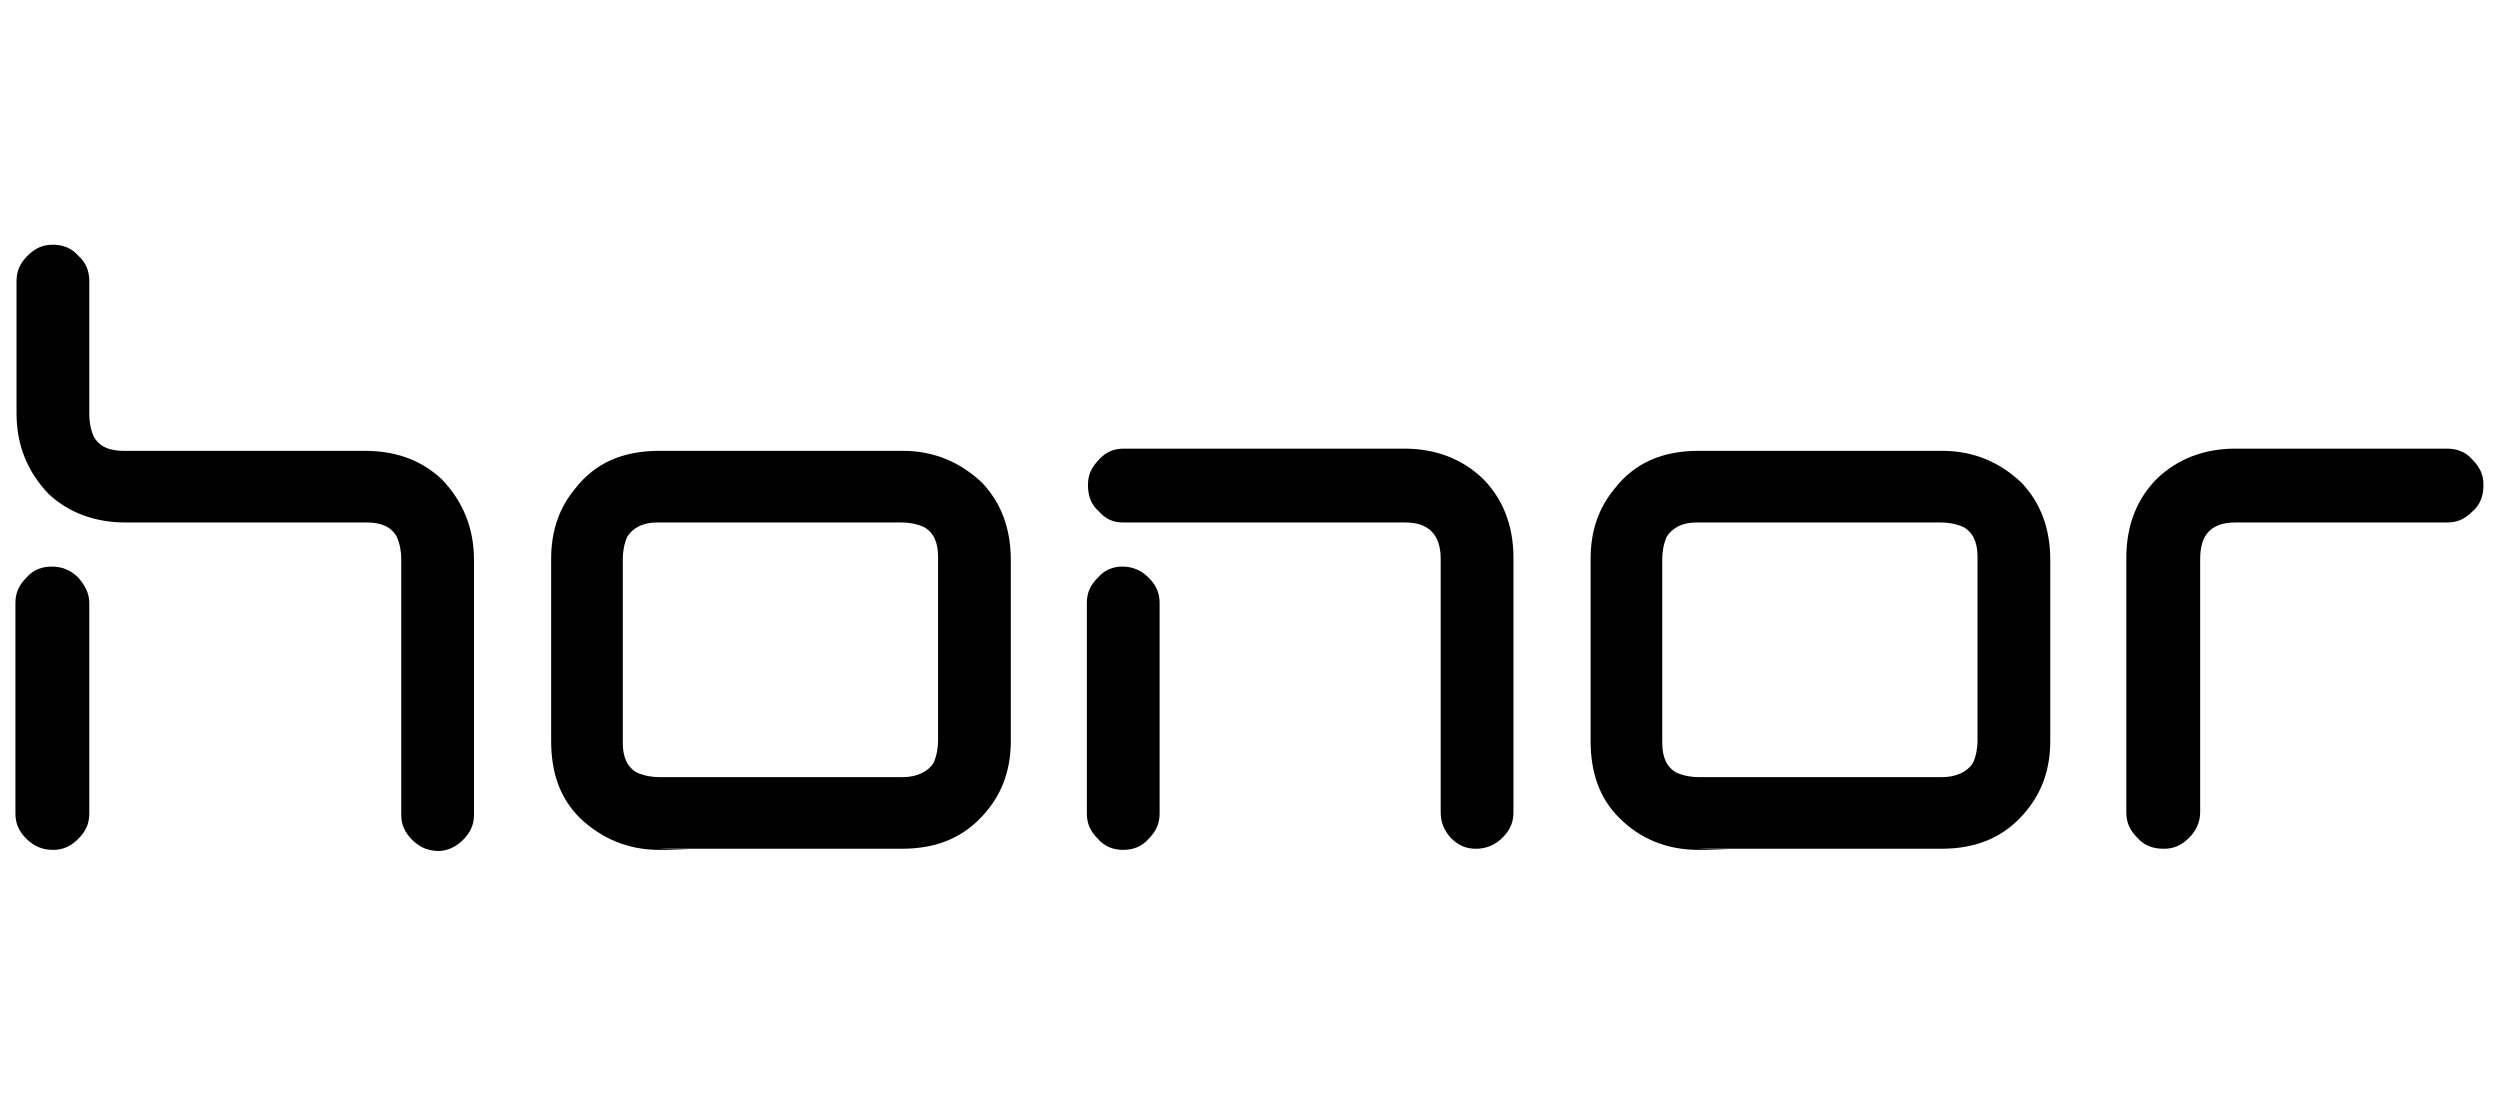 <?xml version="1.0" encoding="utf-8"?>
<!-- Generator: Adobe Illustrator 27.7.0, SVG Export Plug-In . SVG Version: 6.00 Build 0)  -->
<svg version="1.1" id="Vrstva_1" xmlns="http://www.w3.org/2000/svg" xmlns:xlink="http://www.w3.org/1999/xlink" x="0px" y="0px"
	 viewBox="0 0 226.8 99.3" style="enable-background:new 0 0 226.8 99.3;" xml:space="preserve">
<g id="Layer_x0020_1">
	<g id="_2359904421376">
		<path d="M13.6,47.4h-2.2c-2.8,0-5.2-0.9-7-2.6c-1.9-2-2.9-4.4-2.9-7.3v-12c0-0.9,0.3-1.6,1-2.3c0.7-0.7,1.4-1,2.3-1s1.7,0.3,2.3,1
			c0.7,0.6,1,1.4,1,2.3v12.1c0,0.6,0.1,1.3,0.4,2c0.5,0.9,1.4,1.3,2.7,1.3h1h20.9c2.9,0,5.2,0.9,7,2.6c1.9,2,2.9,4.4,2.9,7.3v23.1
			c0,0.9-0.3,1.6-1,2.3c-0.6,0.6-1.4,1-2.2,1c-0.9,0-1.7-0.3-2.4-1s-1-1.4-1-2.3V50.7c0-0.6-0.1-1.3-0.4-2c-0.5-0.9-1.4-1.3-2.7-1.3
			H13.6z"/>
		<g>
			<path d="M8.1,63.9v9.9c0,0.9-0.3,1.6-1,2.3c-0.7,0.7-1.4,1-2.3,1s-1.7-0.3-2.4-1s-1-1.4-1-2.3v-9.9v-9.2c0-0.9,0.3-1.6,1-2.3
				c0.6-0.7,1.4-1,2.3-1s1.7,0.3,2.4,1c0.6,0.7,1,1.4,1,2.3V63.9z"/>
			<path d="M217.8,47.4h4.2c0.9,0,1.6-0.3,2.3-1c0.7-0.6,1-1.4,1-2.4c0-0.9-0.3-1.6-1-2.3c-0.6-0.7-1.4-1-2.3-1h-4.2h-15
				c-2.8,0-5.2,0.9-7.1,2.7c-1.8,1.8-2.8,4.2-2.8,7.2v23.1c0,0.9,0.3,1.6,1,2.3c0.6,0.7,1.4,1,2.4,1c0.9,0,1.6-0.3,2.3-1
				c0.6-0.6,1-1.4,1-2.3v-23c0-2.2,1-3.3,3.2-3.3C202.8,47.4,217.8,47.4,217.8,47.4z"/>
			<path d="M105.2,65.2v8.6c0,0.9-0.3,1.6-1,2.3c-0.6,0.7-1.4,1-2.3,1s-1.7-0.3-2.3-1c-0.7-0.7-1-1.4-1-2.3v-8.6V54.7
				c0-0.9,0.3-1.6,1-2.3c0.6-0.7,1.4-1,2.2-1c0.9,0,1.7,0.3,2.4,1c0.7,0.7,1,1.4,1,2.3C105.2,54.7,105.2,65.2,105.2,65.2z"/>
			<path d="M106.1,47.4h-4.2c-0.9,0-1.6-0.3-2.2-1c-0.7-0.6-1-1.4-1-2.4c0-0.9,0.3-1.6,1-2.3c0.6-0.7,1.4-1,2.2-1h4.2h21.3
				c2.8,0,5.2,0.9,7.1,2.7c1.8,1.8,2.8,4.2,2.8,7.2v23.1c0,0.9-0.3,1.6-1,2.3c-0.6,0.6-1.4,1-2.4,1c-0.9,0-1.6-0.3-2.3-1
				c-0.6-0.7-0.9-1.4-0.9-2.3v-23c0-2.2-1.1-3.3-3.2-3.3C127.5,47.4,106.1,47.4,106.1,47.4z"/>
			<path d="M62.6,77.1h-2.8c-2.8,0-5.2-1-7.2-2.9c-1.8-1.8-2.6-4.1-2.6-7V50.7c0-2.5,0.7-4.6,2.2-6.4c1.8-2.3,4.3-3.4,7.6-3.4h18.7
				h3.4c2.8,0,5.2,1,7.2,2.9c1.7,1.8,2.6,4.1,2.6,7v3.5v12.9c0,2.5-0.7,4.6-2.2,6.4c-1.9,2.3-4.4,3.4-7.7,3.4h-22L62.6,77.1
				L62.6,77.1z M56.5,63.6v3.8c0,1.3,0.4,2.2,1.3,2.7c0.7,0.3,1.4,0.4,2,0.4h2.8h19.3c1.3,0,2.3-0.5,2.8-1.3c0.3-0.7,0.4-1.4,0.4-2
				V54.3v-3.8c0-1.3-0.4-2.2-1.3-2.7c-0.7-0.3-1.4-0.4-2-0.4h-3.4H59.6c-1.3,0-2.2,0.5-2.7,1.3c-0.3,0.7-0.4,1.4-0.4,2v16.7
				C56.5,67.4,56.5,63.6,56.5,63.6z"/>
			<path d="M156.9,77.1h-2.8c-2.9,0-5.3-1-7.2-2.9c-1.8-1.8-2.6-4.1-2.6-7V50.7c0-2.5,0.7-4.6,2.2-6.4c1.8-2.3,4.3-3.4,7.6-3.4h18.7
				h3.4c2.8,0,5.2,1,7.2,2.9c1.7,1.8,2.6,4.1,2.6,7v3.5v12.9c0,2.5-0.7,4.6-2.2,6.4c-1.9,2.3-4.4,3.4-7.7,3.4h-22L156.9,77.1
				L156.9,77.1z M150.8,63.6v3.8c0,1.3,0.4,2.2,1.3,2.7c0.7,0.3,1.4,0.4,2,0.4h2.8h19.3c1.3,0,2.3-0.5,2.8-1.3
				c0.3-0.7,0.4-1.4,0.4-2V54.3v-3.8c0-1.3-0.4-2.2-1.3-2.7c-0.7-0.3-1.4-0.4-2-0.4h-3.4h-18.8c-1.3,0-2.2,0.5-2.7,1.3
				c-0.3,0.7-0.4,1.4-0.4,2v16.7L150.8,63.6L150.8,63.6z"/>
		</g>
	</g>
</g>
</svg>
